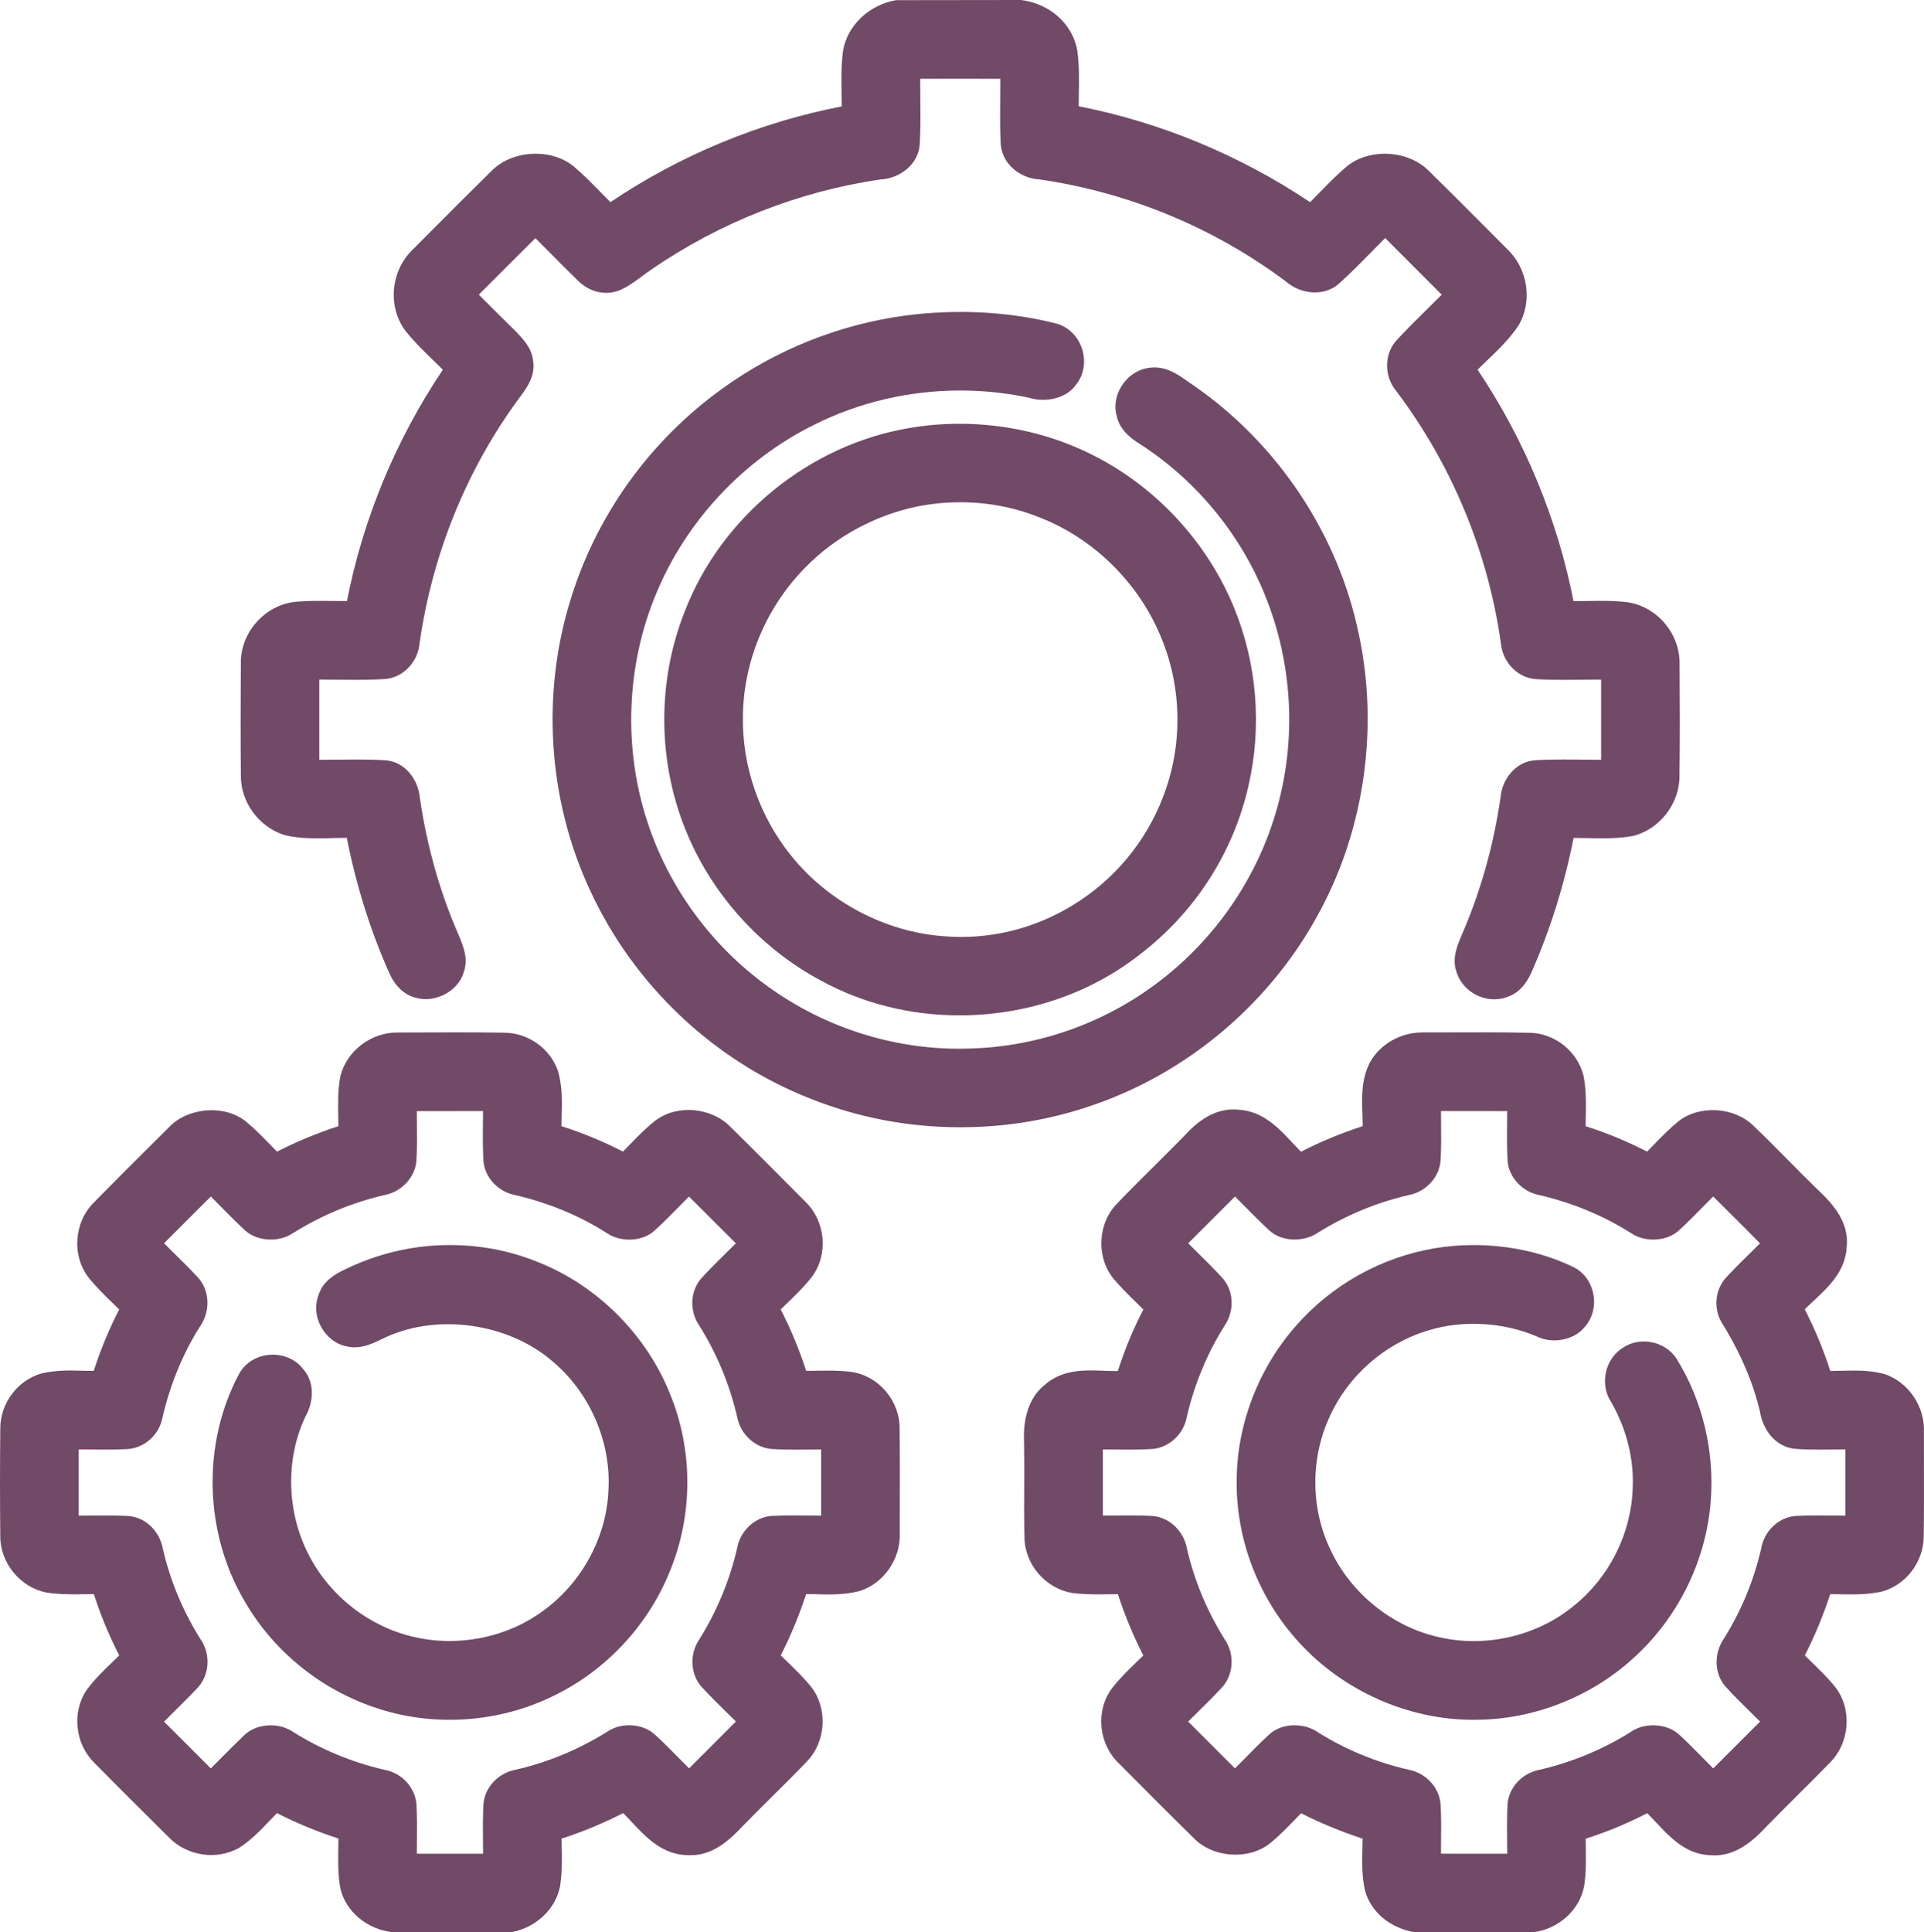 <?xml version="1.0" encoding="utf-8"?>
<!-- Generator: Adobe Illustrator 15.0.0, SVG Export Plug-In . SVG Version: 6.00 Build 0)  -->
<!DOCTYPE svg PUBLIC "-//W3C//DTD SVG 1.1//EN" "http://www.w3.org/Graphics/SVG/1.1/DTD/svg11.dtd">
<svg version="1.1" id="Layer_1" xmlns="http://www.w3.org/2000/svg" xmlns:xlink="http://www.w3.org/1999/xlink" x="0px" y="0px"
	 width="84.772px" height="85.127px" viewBox="0 0 84.772 85.127" enable-background="new 0 0 84.772 85.127" xml:space="preserve">
<g>
	<path fill="#704A66" d="M12.542,36.79c0.533,0.126,1.052,0.143,1.445,0.143c0.221,0,0.443-0.006,0.665-0.013
		c0.21-0.006,0.419-0.011,0.628-0.012c0.423,2.129,1.055,4.137,1.878,5.967c0.242,0.565,0.672,0.96,1.152,1.075
		c0.858,0.262,1.878-0.291,2.118-1.105c0.222-0.597-0.015-1.164-0.223-1.662c-0.819-1.863-1.394-3.903-1.706-6.031
		c-0.061-0.764-0.622-1.605-1.544-1.661c-0.419-0.024-0.839-0.031-1.259-0.031l-1.545,0.011c-0.028,0-0.056,0-0.083,0l0-1.014
		l0-2.52c0.021,0,0.042,0,0.064,0l1.559,0.012c0.423,0,0.845-0.008,1.271-0.035c0.786-0.058,1.441-0.733,1.521-1.551
		c0.564-3.991,2.112-7.773,4.478-10.94c0.239-0.327,0.64-0.875,0.529-1.521c-0.056-0.567-0.426-0.952-0.778-1.317
		c-0.542-0.531-1.08-1.067-1.615-1.605l0.559-0.559c0.644-0.644,1.288-1.289,1.933-1.931c0.23,0.229,0.458,0.459,0.687,0.69
		c0.388,0.392,0.776,0.784,1.16,1.155c0.491,0.51,1.209,0.713,1.862,0.454c0.377-0.164,0.688-0.395,0.989-0.619
		c0.127-0.094,0.254-0.189,0.392-0.281c3.017-2.086,6.531-3.465,10.118-3.983c0.829-0.04,1.704-0.658,1.732-1.614
		c0.033-0.664,0.027-1.328,0.021-1.992c-0.002-0.277-0.005-0.554-0.005-0.831l1.765-0.001l1.764,0.001
		c0.001,0.274-0.002,0.549-0.004,0.823c-0.006,0.664-0.012,1.328,0.019,1.979c0.021,0.966,0.895,1.589,1.681,1.629
		c3.957,0.567,7.734,2.133,10.896,4.507c0.67,0.579,1.685,0.647,2.307,0.107c0.508-0.451,0.986-0.939,1.448-1.411
		c0.202-0.207,0.404-0.413,0.609-0.617l2.493,2.495c-0.193,0.195-0.391,0.388-0.586,0.582c-0.463,0.456-0.924,0.912-1.355,1.375
		c-0.605,0.609-0.621,1.627-0.057,2.296c2.447,3.246,4.041,7.091,4.604,11.095c0.078,0.85,0.736,1.532,1.535,1.588
		c0.414,0.025,0.828,0.033,1.242,0.033l1.564-0.012c0.025,0,0.051,0,0.076,0v3.531c-0.041,0.001-0.082,0.001-0.124,0.001
		l-1.517-0.011c-0.412,0-0.825,0.007-1.236,0.03c-0.928,0.051-1.493,0.891-1.551,1.621c-0.314,2.164-0.892,4.21-1.746,6.157
		c-0.171,0.413-0.406,0.979-0.2,1.54c0.205,0.704,0.905,1.215,1.667,1.215c0.217,0,0.428-0.042,0.596-0.112
		c0.465-0.162,0.816-0.538,1.072-1.144c0.811-1.851,1.424-3.818,1.826-5.854c0,0,0.002,0,0.004,0c0.205,0,0.411,0.005,0.617,0.01
		c0.213,0.004,0.426,0.009,0.639,0.009c0.535,0,0.947-0.03,1.368-0.106c1.171-0.296,2.047-1.434,2.038-2.637
		c0.021-1.644,0.016-3.292,0.004-4.926c0.027-1.327-0.967-2.525-2.279-2.73c-0.351-0.043-0.722-0.063-1.203-0.063l-1.192,0.014
		c-0.708-3.616-2.161-7.125-4.226-10.198c0.145-0.145,0.293-0.286,0.44-0.427c0.476-0.454,0.966-0.923,1.366-1.524
		c0.625-1.053,0.41-2.497-0.488-3.349l-0.584-0.586c-0.96-0.965-1.92-1.929-2.89-2.878c-0.925-0.921-2.636-1.009-3.634-0.168
		c-0.422,0.361-0.809,0.757-1.184,1.141c-0.135,0.138-0.27,0.276-0.405,0.413c-3.086-2.068-6.595-3.521-10.196-4.225
		c0-0.182,0.004-0.364,0.006-0.545c0.011-0.616,0.021-1.252-0.067-1.908C47.27,1.079,46.28,0.166,44.993,0l-5.511,0.007
		c-1.19,0.203-2.151,1.115-2.339,2.235C37.06,2.876,37.07,3.508,37.08,4.12c0.003,0.189,0.006,0.379,0.007,0.569
		c-3.608,0.694-7.115,2.145-10.192,4.216c-0.139-0.139-0.277-0.28-0.415-0.42c-0.372-0.381-0.757-0.775-1.18-1.135
		c-0.998-0.842-2.729-0.747-3.64,0.177c-0.871,0.855-1.732,1.72-2.594,2.584l-0.858,0.862c-1,0.932-1.15,2.553-0.328,3.624
		c0.374,0.464,0.798,0.876,1.208,1.274c0.142,0.138,0.284,0.276,0.424,0.417c-2.065,3.067-3.519,6.575-4.224,10.192l-1.149-0.01
		c-0.37,0-0.74,0.009-1.114,0.041c-1.366,0.135-2.449,1.372-2.413,2.742c-0.012,1.643-0.015,3.285,0.001,4.919
		C10.602,35.333,11.399,36.431,12.542,36.79z"/>
	<path fill="#704A66" d="M58.187,40.08c1.938-3.628,2.554-8.039,1.691-12.1c-0.903-4.42-3.563-8.433-7.315-11.019
		c-0.091-0.058-0.181-0.121-0.271-0.186c-0.372-0.262-0.835-0.587-1.421-0.587l-0.127,0.005c-0.504,0.03-0.969,0.299-1.275,0.738
		c-0.305,0.435-0.396,0.959-0.264,1.397c0.141,0.671,0.721,1.041,1.03,1.239c2.54,1.639,4.532,4.098,5.608,6.926
		c1.146,2.985,1.271,6.31,0.352,9.361c-0.833,2.801-2.563,5.353-4.869,7.187C48.884,45,45.822,46.119,42.7,46.192
		c-3.149,0.106-6.329-0.885-8.881-2.745c-2.473-1.782-4.353-4.352-5.293-7.238c-1.069-3.236-0.934-6.893,0.374-10.031
		c1.318-3.212,3.86-5.933,6.979-7.469c1.96-0.985,4.184-1.506,6.431-1.506c1.033,0,2.063,0.11,3.017,0.316
		c0.806,0.248,1.691-0.002,2.085-0.575c0.346-0.428,0.443-1.017,0.264-1.576c-0.178-0.551-0.596-0.965-1.127-1.112
		c-1.92-0.49-4.018-0.632-6.155-0.415c-2.903,0.304-5.718,1.334-8.137,2.978c-3.369,2.276-5.886,5.648-7.086,9.494
		c-1.331,4.197-1.037,8.886,0.805,12.859c1.909,4.186,5.45,7.546,9.713,9.22c2.095,0.841,4.325,1.268,6.628,1.268
		c2.067,0,4.083-0.347,5.989-1.029C52.506,47.15,56.108,44.033,58.187,40.08z"/>
	<path fill="#704A66" d="M40.103,18.85c-4.424,0.726-8.325,3.905-9.937,8.096c-1.212,3.062-1.196,6.567,0.043,9.618
		c1.128,2.809,3.309,5.23,5.978,6.642c1.817,0.997,3.922,1.524,6.086,1.524c2.951,0,5.792-0.967,7.994-2.718
		c2.391-1.838,4.073-4.459,4.738-7.379c0.606-2.608,0.381-5.401-0.633-7.862c-1.166-2.858-3.412-5.297-6.158-6.689
		C45.784,18.826,42.846,18.384,40.103,18.85z M45.815,22.799c2.422,0.945,4.436,2.959,5.389,5.393
		c0.885,2.188,0.899,4.707,0.04,6.915c-0.753,1.979-2.167,3.674-3.981,4.772c-1.691,1.036-3.662,1.531-5.668,1.366
		c-2.591-0.184-5.112-1.515-6.747-3.562c-1.39-1.72-2.16-3.952-2.114-6.132c0.021-2.424,1.027-4.818,2.764-6.568
		c1.313-1.339,3.062-2.287,4.922-2.671c0.619-0.123,1.254-0.186,1.888-0.186C43.532,22.127,44.71,22.353,45.815,22.799z"/>
	<path fill="#704A66" d="M37.524,60.438c-0.317-0.04-0.652-0.058-1.087-0.058l-0.917,0.011c-0.324-0.986-0.694-1.877-1.123-2.703
		c0.114-0.114,0.229-0.227,0.346-0.339c0.351-0.34,0.714-0.691,1.034-1.108c0.731-0.988,0.598-2.442-0.295-3.304l-0.207-0.209
		c-1.027-1.033-2.056-2.069-3.085-3.08c-0.83-0.862-2.345-1.01-3.304-0.289c-0.414,0.318-0.771,0.688-1.117,1.044
		c-0.107,0.11-0.214,0.221-0.323,0.33c-0.833-0.434-1.741-0.81-2.709-1.122c0-0.162,0.005-0.325,0.009-0.488
		c0.017-0.624,0.034-1.269-0.16-1.938c-0.339-0.996-1.321-1.692-2.389-1.692c-0.683-0.011-1.366-0.015-2.049-0.015l-2.654,0.007
		c-1.153,0-2.224,0.817-2.497,1.927c-0.116,0.605-0.104,1.206-0.093,1.787c0.002,0.138,0.005,0.275,0.006,0.414
		c-0.927,0.3-1.834,0.676-2.705,1.12c-0.104-0.104-0.207-0.211-0.31-0.317c-0.333-0.342-0.676-0.695-1.068-1.016
		c-0.958-0.762-2.574-0.61-3.395,0.272l-0.846,0.842c-0.819,0.814-1.637,1.629-2.437,2.447c-0.899,0.877-1,2.379-0.223,3.35
		c0.313,0.387,0.664,0.729,1.004,1.061c0.107,0.104,0.215,0.209,0.321,0.315c-0.444,0.863-0.82,1.771-1.122,2.707
		C3.98,60.393,3.83,60.39,3.679,60.387c-0.53-0.011-1.097-0.048-1.848,0.116c-1.055,0.299-1.82,1.319-1.818,2.422
		c-0.017,1.593-0.017,3.188,0,4.781c0.006,1.159,0.894,2.234,2.035,2.45c0.446,0.07,0.888,0.08,1.223,0.08l0.864-0.009
		c0.296,0.923,0.671,1.827,1.118,2.699c-0.105,0.104-0.212,0.208-0.319,0.311c-0.38,0.367-0.773,0.746-1.114,1.21
		c-0.668,0.973-0.514,2.389,0.342,3.216c1.033,1.051,2.079,2.09,3.125,3.128l0.151,0.149c0.775,0.815,2.125,1.042,3.138,0.439
		c0.5-0.329,0.9-0.748,1.287-1.153c0.113-0.117,0.226-0.235,0.341-0.351c0.855,0.436,1.763,0.811,2.707,1.118
		c0,0.141-0.003,0.281-0.006,0.423c-0.01,0.576-0.021,1.172,0.097,1.8c0.248,1.01,1.185,1.794,2.333,1.91h5.16l0.046-0.009
		c1.075-0.202,1.931-1.003,2.134-2.011c0.093-0.571,0.083-1.138,0.073-1.685c-0.003-0.141-0.005-0.281-0.006-0.422
		c0.921-0.297,1.832-0.675,2.715-1.127c0.123,0.122,0.243,0.252,0.365,0.382c0.645,0.69,1.375,1.473,2.522,1.473l0.102,0.001
		c1.059,0,1.815-0.796,2.312-1.318c0.415-0.427,0.837-0.845,1.259-1.264c0.515-0.51,1.03-1.021,1.526-1.539
		c0.858-0.874,0.941-2.359,0.181-3.316c-0.313-0.381-0.661-0.72-0.998-1.048c-0.109-0.106-0.219-0.213-0.327-0.32
		c0.441-0.863,0.816-1.769,1.119-2.699c0.141,0.001,0.282,0.004,0.424,0.007c0.545,0.009,1.144,0.05,1.898-0.132
		c1.08-0.313,1.855-1.423,1.804-2.559l0.002-1.173c0.003-1.145,0.007-2.288-0.009-3.418C39.653,61.724,38.731,60.621,37.524,60.438z
		 M29.949,77.488c-0.356-0.362-0.712-0.724-1.083-1.063c-0.545-0.51-1.495-0.554-2.091-0.15c-1.264,0.791-2.625,1.357-4.02,1.679
		c-0.799,0.139-1.411,0.788-1.455,1.548c-0.03,0.551-0.025,1.103-0.02,1.653c0.002,0.169,0.003,0.338,0.004,0.508l-2.918,0.001
		c0-0.179,0.002-0.356,0.003-0.535c0.005-0.539,0.01-1.079-0.019-1.622c-0.046-0.757-0.648-1.406-1.407-1.541
		c-1.429-0.33-2.783-0.892-4.001-1.651c-0.669-0.472-1.68-0.391-2.209,0.153c-0.359,0.342-0.708,0.694-1.057,1.047
		c-0.129,0.13-0.258,0.261-0.387,0.39c-0.523-0.521-1.045-1.044-1.567-1.566l-0.495-0.495c0.149-0.149,0.299-0.298,0.45-0.446
		c0.341-0.336,0.682-0.673,1-1.013c0.563-0.573,0.619-1.523,0.148-2.186c-0.769-1.231-1.323-2.563-1.64-3.929
		c-0.137-0.828-0.799-1.453-1.572-1.487c-0.321-0.016-0.643-0.02-0.964-0.02l-1.182,0.007l0-2.109l0-0.808l1.158,0.007
		c0.321,0,0.642-0.004,0.962-0.021c0.765-0.038,1.425-0.624,1.567-1.372c0.339-1.466,0.896-2.82,1.637-4
		c0.5-0.693,0.455-1.65-0.098-2.219c-0.34-0.366-0.695-0.717-1.052-1.067c-0.139-0.137-0.277-0.273-0.415-0.41l2.063-2.062
		c0.128,0.128,0.255,0.257,0.382,0.386c0.354,0.359,0.709,0.718,1.063,1.05c0.543,0.55,1.536,0.608,2.164,0.184
		c1.263-0.791,2.632-1.359,4.057-1.686c0.745-0.146,1.33-0.775,1.392-1.507c0.033-0.544,0.027-1.089,0.022-1.635
		c-0.001-0.185-0.003-0.368-0.004-0.553l2.917-0.001c0,0.186-0.002,0.372-0.004,0.559c-0.006,0.546-0.011,1.093,0.024,1.646
		c0.059,0.729,0.658,1.36,1.401,1.495c1.462,0.343,2.808,0.899,3.982,1.642c0.648,0.456,1.603,0.426,2.157-0.08
		c0.39-0.354,0.76-0.73,1.129-1.106c0.128-0.131,0.256-0.262,0.386-0.392l2.064,2.061c-0.132,0.132-0.266,0.263-0.398,0.395
		c-0.369,0.363-0.738,0.728-1.085,1.104c-0.533,0.567-0.58,1.472-0.123,2.134c0.772,1.229,1.334,2.589,1.667,4.023
		c0.143,0.749,0.772,1.34,1.508,1.405c0.353,0.023,0.705,0.029,1.058,0.029l1.132-0.007c0.001,0.972,0.001,1.943,0,2.915L35,66.759
		c-0.334,0-0.668,0.006-1.014,0.024c-0.747,0.058-1.386,0.678-1.513,1.443c-0.328,1.41-0.887,2.754-1.647,3.972
		c-0.47,0.674-0.411,1.605,0.129,2.159c0.362,0.39,0.741,0.764,1.12,1.137c0.117,0.115,0.233,0.23,0.35,0.346
		c-0.656,0.659-1.313,1.315-1.971,1.972l-0.092,0.092C30.222,77.766,30.086,77.627,29.949,77.488z M30.444,81.225
		C30.444,81.225,30.444,81.225,30.444,81.225l0.001,0.005L30.444,81.225z"/>
	<path fill="#704A66" d="M84.768,63.116c0.056-1.123-0.649-2.203-1.71-2.577c-0.508-0.143-1.014-0.161-1.398-0.161
		c-0.18,0-0.361,0.005-0.542,0.009c-0.158,0.005-0.316,0.009-0.474,0.009c-0.303-0.938-0.681-1.85-1.126-2.717
		c0.124-0.124,0.255-0.246,0.387-0.369c0.659-0.613,1.405-1.31,1.462-2.375c0.11-1.077-0.57-1.871-1.313-2.56
		c-0.428-0.416-0.848-0.84-1.267-1.264c-0.51-0.516-1.02-1.03-1.54-1.527c-0.844-0.82-2.369-0.918-3.299-0.183
		c-0.384,0.313-0.725,0.663-1.055,1.002c-0.107,0.11-0.214,0.221-0.322,0.329c-0.865-0.446-1.773-0.821-2.707-1.119
		c0-0.137,0.003-0.273,0.006-0.41c0.011-0.58,0.021-1.18-0.099-1.813c-0.271-1.087-1.28-1.883-2.394-1.893
		c-0.645-0.016-1.288-0.02-1.932-0.02l-2.773,0.004c-0.956,0-1.859,0.51-2.306,1.311c-0.394,0.746-0.364,1.563-0.339,2.284
		c0.007,0.179,0.014,0.357,0.014,0.534c-0.961,0.314-1.873,0.692-2.719,1.127c-0.127-0.127-0.252-0.262-0.379-0.396
		c-0.605-0.648-1.293-1.383-2.348-1.452c-0.834-0.095-1.625,0.287-2.354,1.088c-0.444,0.456-0.896,0.903-1.347,1.351
		c-0.564,0.561-1.129,1.12-1.674,1.691c-0.865,0.882-0.932,2.373-0.146,3.327c0.303,0.36,0.635,0.686,0.956,1
		c0.116,0.113,0.231,0.227,0.346,0.342c-0.449,0.869-0.826,1.779-1.123,2.711c-0.187,0-0.372-0.005-0.562-0.011
		c-0.893-0.033-1.9-0.087-2.705,0.66c-0.941,0.784-0.883,2.124-0.865,2.552c0.011,0.619,0.008,1.238,0.006,1.858
		c-0.004,0.756-0.008,1.513,0.012,2.257c0.003,1.197,0.93,2.277,2.125,2.462c0.414,0.053,0.818,0.06,1.125,0.06l0.866-0.008
		c0.306,0.938,0.681,1.844,1.12,2.698c-0.111,0.11-0.223,0.218-0.334,0.326c-0.361,0.351-0.734,0.713-1.064,1.145
		c-0.722,0.995-0.569,2.448,0.333,3.295c1.095,1.105,2.192,2.207,3.292,3.287c0.841,0.869,2.426,0.976,3.361,0.219
		c0.399-0.324,0.753-0.689,1.094-1.043c0.09-0.093,0.18-0.185,0.27-0.276c0.846,0.429,1.754,0.805,2.708,1.119
		c-0.001,0.151-0.005,0.302-0.008,0.453c-0.013,0.587-0.027,1.194,0.114,1.829c0.254,0.94,1.094,1.663,2.224,1.848h5.12l0.025-0.003
		c1.14-0.118,2.104-0.981,2.293-2.066c0.083-0.561,0.074-1.116,0.067-1.653c-0.002-0.136-0.004-0.271-0.005-0.406
		c0.932-0.297,1.842-0.674,2.713-1.125c0.131,0.13,0.259,0.268,0.388,0.405c0.62,0.664,1.321,1.417,2.405,1.448
		c1.053,0.084,1.843-0.602,2.455-1.261c0.457-0.47,0.922-0.932,1.387-1.395c0.473-0.47,0.945-0.938,1.399-1.407
		c0.892-0.872,1.007-2.367,0.255-3.338c-0.319-0.402-0.681-0.753-1.031-1.092c-0.105-0.103-0.211-0.205-0.315-0.309
		c0.444-0.87,0.819-1.774,1.118-2.699l0.917,0.011c0.368,0,0.853-0.014,1.362-0.126c1.05-0.284,1.824-1.293,1.841-2.396
		c0.016-1.051,0.013-2.102,0.011-3.152L84.768,63.116z M77.593,68.24c-0.322,1.391-0.873,2.72-1.623,3.925
		c-0.464,0.661-0.447,1.551,0.047,2.123c0.344,0.384,0.713,0.746,1.082,1.108c0.15,0.147,0.302,0.296,0.451,0.445l-2.064,2.063
		c-0.141-0.14-0.278-0.28-0.417-0.421c-0.343-0.348-0.685-0.695-1.027-1.015c-0.556-0.559-1.571-0.606-2.187-0.172
		c-1.229,0.774-2.594,1.338-4.04,1.673c-0.767,0.149-1.353,0.799-1.394,1.546c-0.025,0.53-0.021,1.062-0.016,1.594
		c0.001,0.185,0.003,0.369,0.004,0.554l-1.458,0.001l-1.461-0.002c0.001-0.173,0.003-0.345,0.004-0.518
		c0.006-0.547,0.011-1.094-0.021-1.639c-0.041-0.752-0.648-1.404-1.422-1.547c-1.405-0.322-2.739-0.873-3.938-1.618
		c-0.67-0.481-1.665-0.441-2.209,0.086c-0.369,0.341-0.723,0.7-1.077,1.06c-0.138,0.14-0.275,0.279-0.414,0.418l-2.062-2.063
		c0.131-0.131,0.264-0.262,0.396-0.392c0.362-0.356,0.726-0.714,1.063-1.079c0.547-0.563,0.604-1.498,0.149-2.153
		c-0.775-1.24-1.336-2.585-1.656-3.967c-0.133-0.789-0.768-1.405-1.524-1.467c-0.333-0.019-0.666-0.023-0.999-0.023l-1.188,0.008
		v-2.915l1.15,0.008c0.343,0,0.687-0.006,1.04-0.029c0.731-0.064,1.365-0.656,1.502-1.388c0.335-1.45,0.896-2.809,1.658-4.021
		c0.469-0.68,0.424-1.584-0.104-2.147c-0.377-0.408-0.771-0.799-1.166-1.189c-0.107-0.105-0.213-0.211-0.32-0.316
		c0.686-0.687,1.371-1.372,2.063-2.062c0.129,0.129,0.257,0.259,0.385,0.389c0.369,0.374,0.739,0.748,1.125,1.104
		c0.551,0.514,1.531,0.525,2.141,0.102c1.242-0.772,2.592-1.331,3.986-1.653c0.761-0.14,1.357-0.771,1.419-1.509
		c0.034-0.534,0.029-1.069,0.024-1.604c-0.002-0.197-0.005-0.395-0.004-0.591l1.458-0.001l1.459,0.002
		c-0.001,0.186-0.002,0.371-0.004,0.556c-0.005,0.544-0.01,1.088,0.022,1.641c0.057,0.723,0.646,1.354,1.385,1.499
		c1.46,0.338,2.821,0.902,4.029,1.664c0.66,0.456,1.654,0.38,2.18-0.146c0.355-0.328,0.695-0.674,1.036-1.02
		c0.143-0.145,0.285-0.29,0.429-0.434c0.256,0.256,0.512,0.511,0.768,0.766c0.434,0.432,0.866,0.862,1.294,1.3l-0.263,0.259
		c-0.406,0.398-0.812,0.797-1.194,1.206c-0.543,0.558-0.616,1.446-0.185,2.1c0.793,1.284,1.348,2.595,1.642,3.859
		c0.118,0.734,0.628,1.521,1.517,1.626c0.361,0.029,0.725,0.037,1.088,0.037l1.155-0.009v2.917l-1.182-0.007
		c-0.321,0-0.644,0.004-0.963,0.019C78.384,66.815,77.722,67.442,77.593,68.24z"/>
	<path fill="#704A66" d="M23.661,55.583c-1.735-0.704-3.696-0.909-5.605-0.586c-0.984,0.17-1.939,0.479-2.83,0.912
		c-0.454,0.211-1,0.533-1.184,1.123c-0.184,0.465-0.138,0.994,0.125,1.453c0.264,0.46,0.698,0.768,1.163,0.838
		c0.518,0.114,1.023-0.103,1.418-0.296c0.097-0.047,0.193-0.095,0.304-0.141c2.269-1.02,5.308-0.586,7.226,1.03
		c1.698,1.389,2.667,3.599,2.528,5.777c-0.102,2.176-1.313,4.27-3.164,5.469c-1.542,1.024-3.59,1.388-5.423,0.946
		c-1.938-0.445-3.65-1.77-4.581-3.547c-1.013-1.898-1.077-4.269-0.18-6.156c0.413-0.743,0.365-1.573-0.095-2.085
		c-0.31-0.407-0.8-0.641-1.344-0.641c-0.634,0-1.204,0.324-1.486,0.848c-1.638,3.059-1.542,6.987,0.24,10.002
		c1.508,2.636,4.202,4.531,7.207,5.072c0.601,0.108,1.219,0.163,1.835,0.163c1.58,0,3.152-0.36,4.542-1.04
		c2.379-1.139,4.284-3.209,5.225-5.675c0.952-2.423,0.935-5.196-0.045-7.604C28.492,58.798,26.292,56.605,23.661,55.583z"/>
	<path fill="#704A66" d="M72.431,59.097c-0.332,0-0.648,0.094-0.889,0.255c-0.393,0.228-0.677,0.624-0.781,1.086
		c-0.107,0.474-0.019,0.968,0.225,1.322c0.68,1.19,1.01,2.501,0.951,3.797c-0.062,1.997-1.033,3.936-2.604,5.191
		c-1.621,1.332-3.904,1.863-5.981,1.362c-2.017-0.457-3.822-1.913-4.716-3.806c-0.887-1.825-0.91-4.019-0.061-5.872
		c0.812-1.819,2.432-3.245,4.338-3.816c1.527-0.479,3.317-0.369,4.783,0.253c0.717,0.358,1.672,0.159,2.123-0.408
		c0.342-0.377,0.484-0.919,0.383-1.45c-0.101-0.532-0.42-0.966-0.879-1.193c-1.802-0.869-3.98-1.171-6.074-0.834
		c-2.394,0.396-4.588,1.625-6.178,3.457c-1.639,1.872-2.58,4.35-2.582,6.792c-0.032,2.601,0.975,5.201,2.76,7.134
		c1.941,2.127,4.797,3.396,7.642,3.396l0.163-0.001c2.529-0.013,5.058-1.01,6.935-2.735c1.96-1.777,3.195-4.299,3.388-6.918
		c0.166-2.189-0.363-4.399-1.49-6.224C73.587,59.399,73.03,59.097,72.431,59.097z"/>
</g>
</svg>
